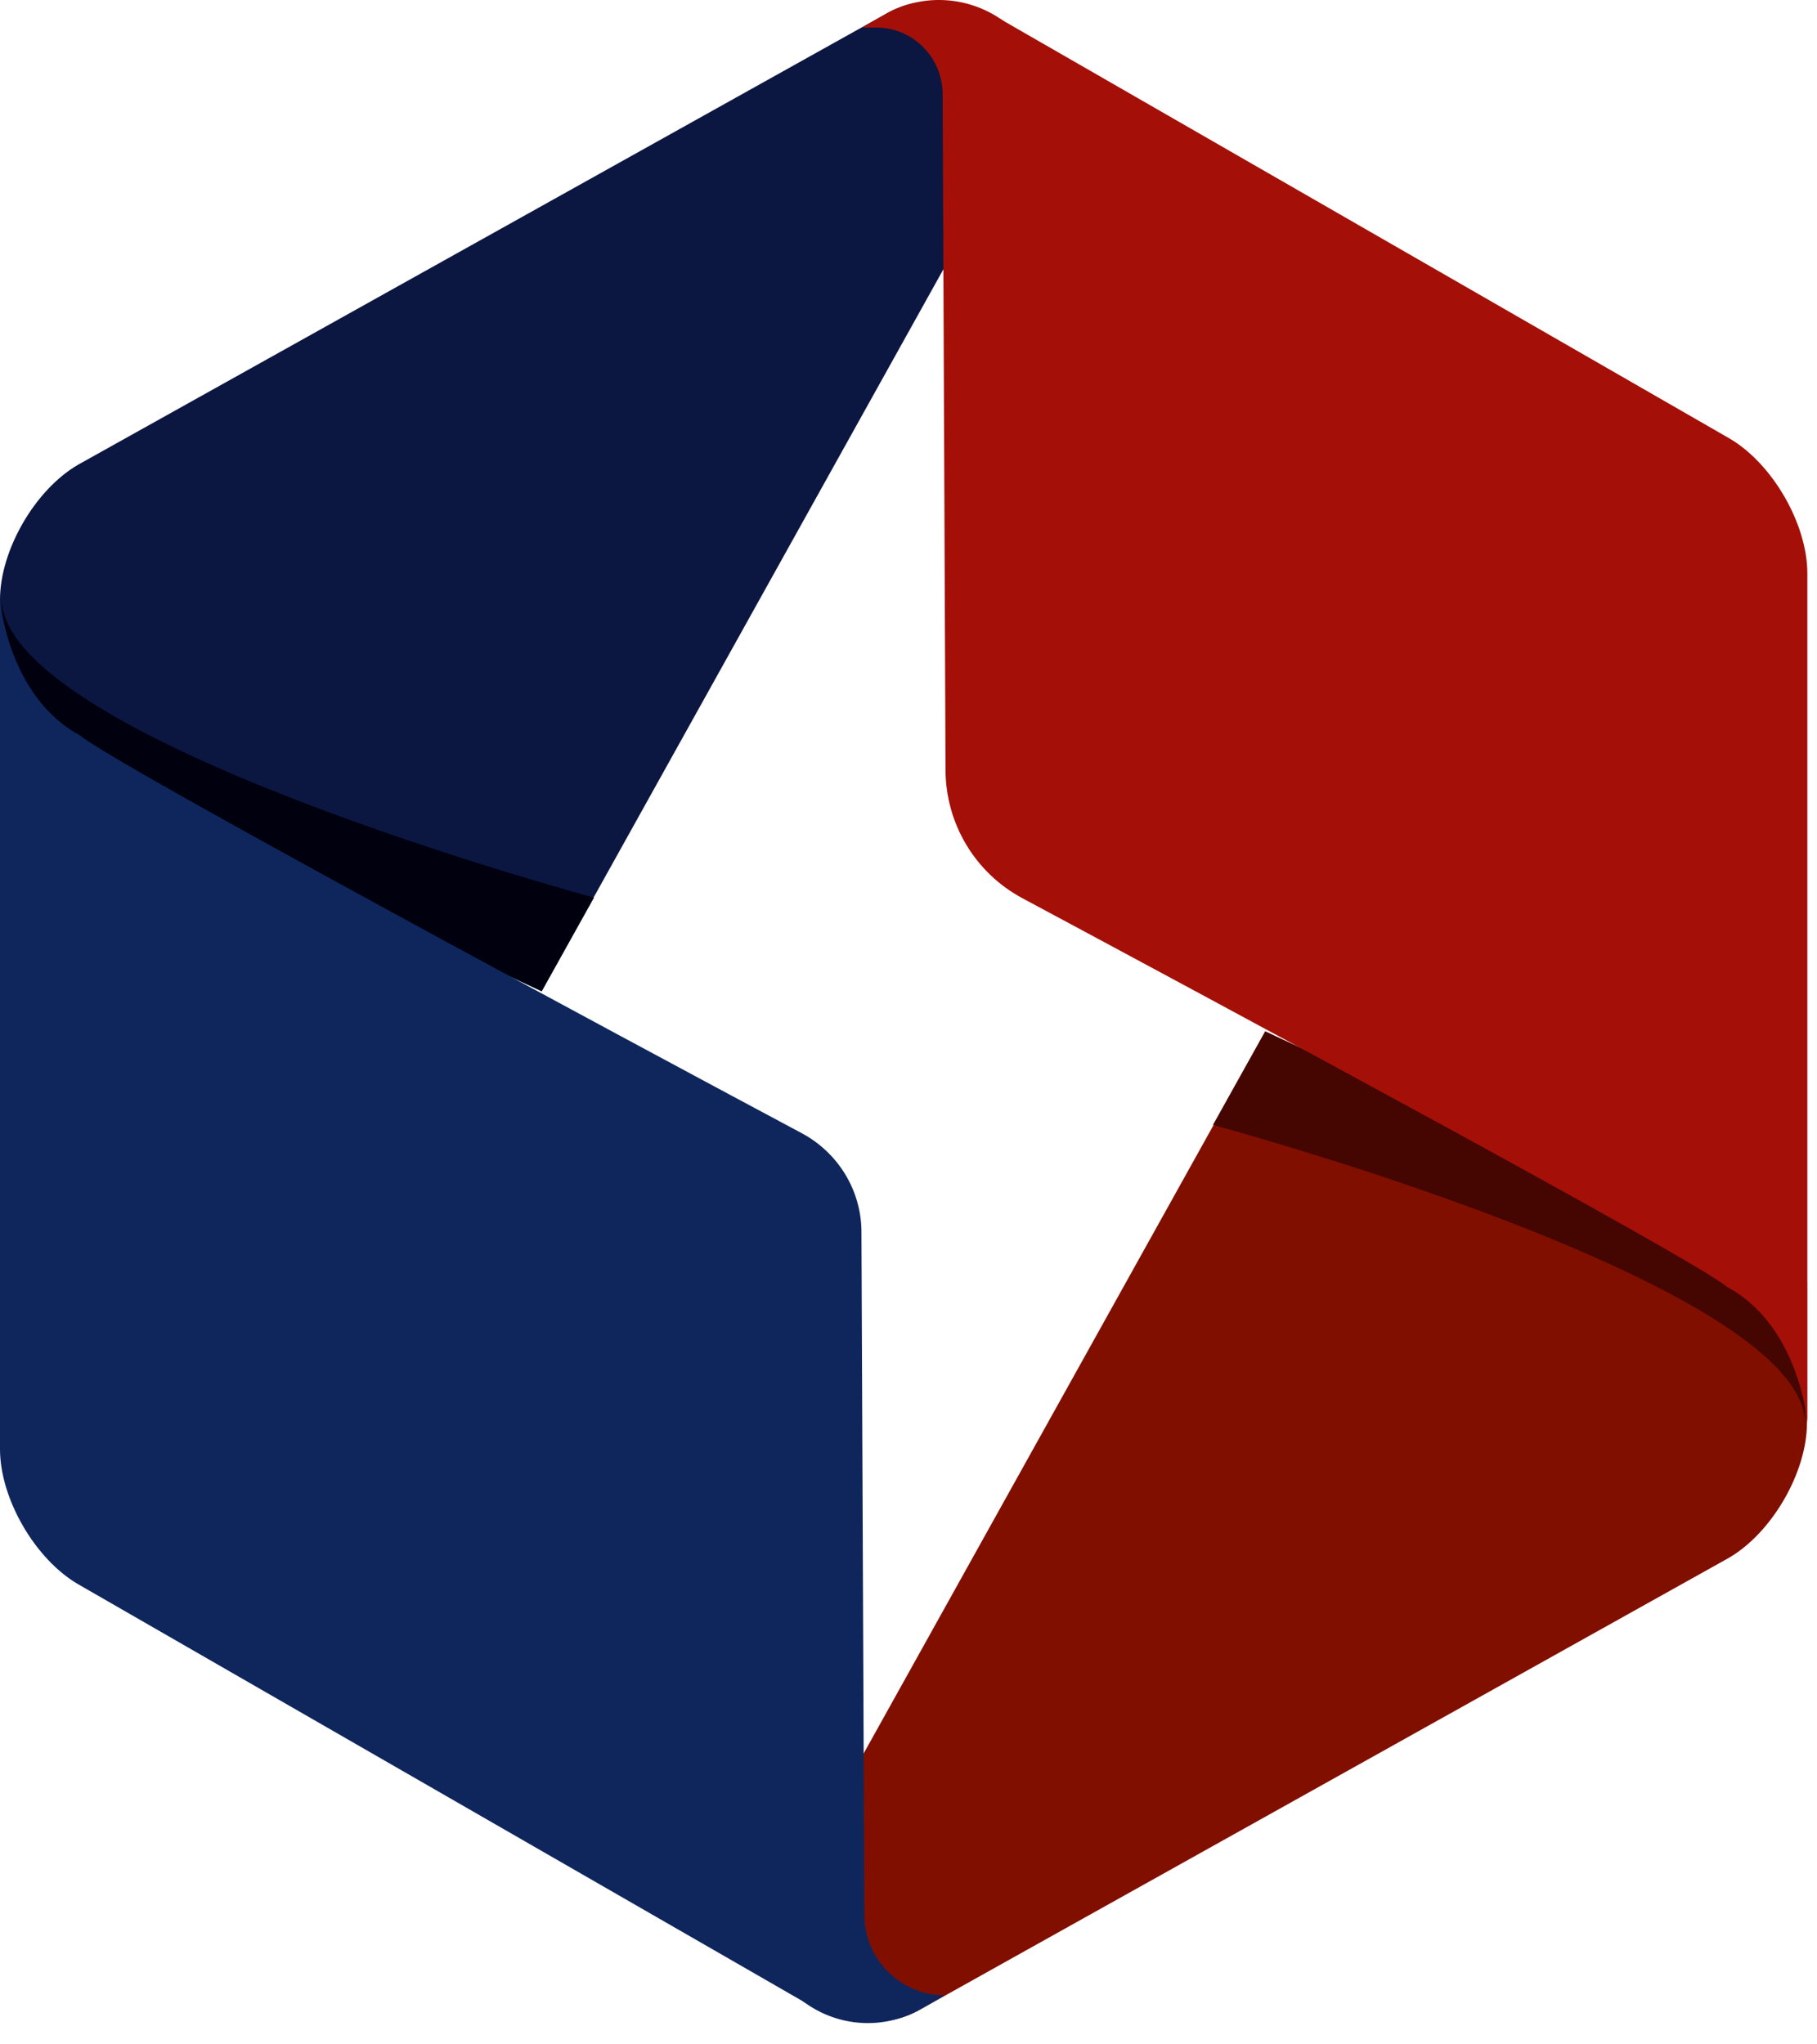 <?xml version="1.0" encoding="UTF-8"?>
<svg xmlns="http://www.w3.org/2000/svg" width="48" height="54" viewBox="0 0 48 54" fill="none">
  <path d="M2.068 12.272C0.929 12.93 0 14.533 0 15.84V19.542L14.303 26.182L27.994 1.596L24.72 0.479C24.969 -0.131 24.04 0.012 23.475 0.327L2.068 12.272Z" fill="#0B1741"></path>
  <path d="M0.048 15.811V19.513L14.313 26.182L15.691 23.711C15.682 23.701 0.048 19.513 0.048 15.811Z" fill="#00000F"></path>
  <path d="M45.667 41.152C46.807 40.493 47.735 38.891 47.735 37.584V33.882L33.432 27.251L19.741 51.837L23.015 52.953C22.767 53.564 23.695 53.421 24.26 53.106L45.667 41.152Z" fill="#800F00"></path>
  <path d="M47.687 37.612V33.91L33.422 27.241L32.044 29.712C32.053 29.721 47.687 33.91 47.687 37.612Z" fill="#450500"></path>
  <path d="M23.15 0.508C23.111 0.527 23.083 0.546 23.054 0.565C23.073 0.546 23.111 0.527 23.15 0.508Z" fill="#E20613"></path>
  <path d="M23.044 0.565C22.996 0.594 22.948 0.623 22.92 0.632C22.948 0.623 22.987 0.594 23.044 0.565Z" fill="#E20613"></path>
  <path d="M23.255 0.451C23.274 0.442 23.303 0.422 23.323 0.413C23.294 0.422 23.274 0.442 23.255 0.451Z" fill="#E20613"></path>
  <path d="M24.902 2.493L24.978 20.353C24.988 21.765 25.763 23.062 27.017 23.73C32.053 26.43 44.767 33.261 45.629 33.996C47.544 35.026 47.745 37.583 47.745 37.583V15.143C47.745 13.836 46.816 12.233 45.677 11.575L26.567 0.584L26.386 0.47C25.476 -0.122 24.308 -0.16 23.37 0.384L22.776 0.728H23.131C24.107 0.718 24.902 1.51 24.902 2.493Z" fill="#A41008"></path>
  <path d="M22.834 50.577L22.757 32.545C22.757 31.448 22.144 30.447 21.177 29.931C16.515 27.441 2.997 20.181 2.116 19.427C0.201 18.397 0 15.84 0 15.84V38.279C0 39.587 0.929 41.189 2.068 41.848L21.168 52.838L21.369 52.972C22.269 53.563 23.418 53.592 24.346 53.058L24.959 52.705C23.791 52.705 22.834 51.751 22.834 50.577Z" fill="#0F265C"></path>
</svg>
